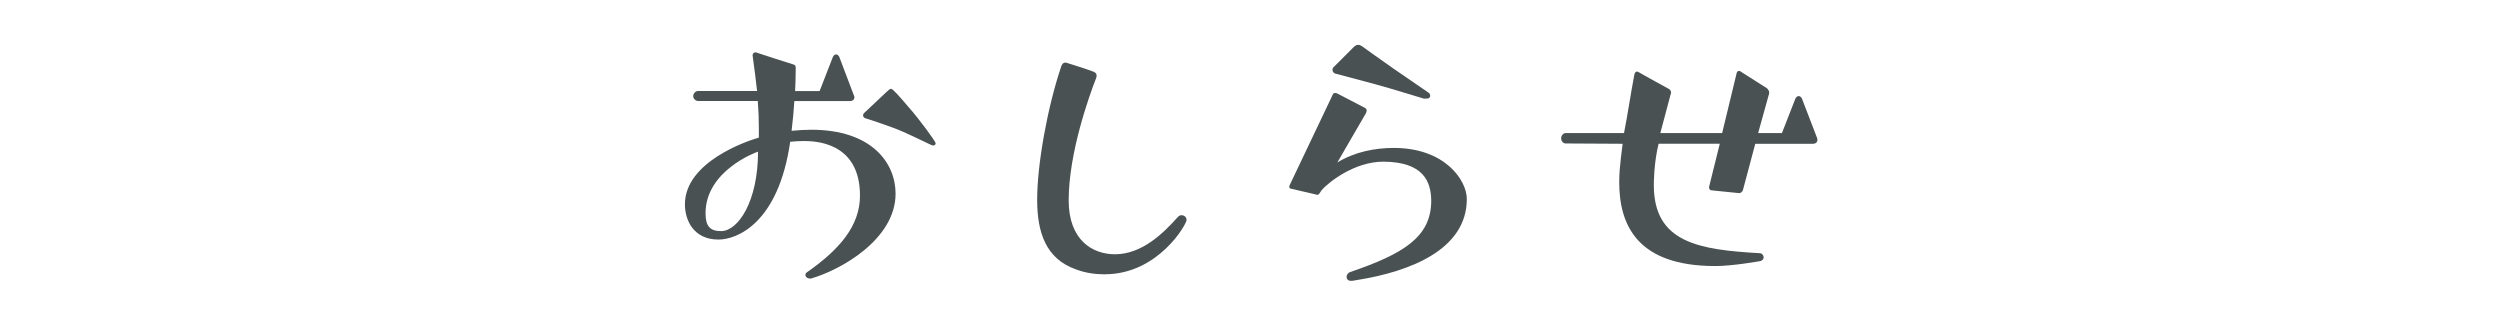 <?xml version="1.0" encoding="UTF-8"?><svg id="_レイヤー_2" xmlns="http://www.w3.org/2000/svg" width="108.56mm" height="13.74mm" viewBox="0 0 307.72 38.95"><defs><style>.cls-1{fill:#4a5153;}</style></defs><path class="cls-1" d="M99.68,34.28c-.34,0-.55-.21-.55-.47,0-.08,.04-.17,.13-.25,4.04-2.81,6.59-5.74,6.59-9.48,0-6.72-5.74-6.72-6.97-6.72-.51,0-1.06,.04-1.62,.09-1.45,10.04-6.55,12.04-8.84,12.04-3.02,0-4.12-2.34-4.12-4.34,0-5.19,7.57-7.78,9.1-8.21v-1.15c0-1.15-.04-2.17-.13-3.36h-7.36c-.3,0-.59-.3-.59-.59,0-.34,.3-.64,.59-.64h7.27c-.13-1.23-.3-2.55-.55-4.38v-.04c0-.17,.17-.34,.34-.34h.04c1.57,.51,3.1,1.02,4.63,1.49,.3,.09,.3,.26,.3,.47,0,1.19-.04,2-.08,2.81h3.02l1.62-4.17c.13-.3,.3-.34,.42-.34,.08,0,.25,.04,.38,.3l1.79,4.72c.04,.08,.08,.17,.08,.25s-.04,.17-.08,.26c-.08,.13-.25,.21-.47,.21h-6.85c-.08,1.23-.17,2.25-.34,3.66,.85-.08,1.66-.13,2.42-.13,7.44,0,10.38,4.08,10.38,7.87,0,5.66-6.85,9.44-10.46,10.46h-.08Zm-12.84-8.04c0,1.57,.51,2.21,1.91,2.21,2.08,0,4.55-3.62,4.55-9.78-.3,.08-6.46,2.38-6.46,7.57Zm22.33-14.97c.21-.21,.38-.34,.51-.34,.21,0,1.11,1.02,2.08,2.17,1.45,1.62,3.4,4.34,3.4,4.51,0,.04,0,.3-.3,.3-.13,0-.25-.08-.38-.13-.55-.25-3.1-1.53-4.51-2.04-2.59-.94-3.49-1.19-3.49-1.19-.17-.09-.25-.21-.25-.34s.08-.25,.13-.3l2.81-2.64Z"/><path class="cls-1" d="M135.99,33.77c-1.19,0-2.38-.17-3.53-.6-3.78-1.32-4.8-4.63-4.8-8.59,0-4.29,1.23-11.27,2.98-16.46,.08-.21,.21-.42,.55-.42,.04,0,2.98,.94,3.36,1.11,.13,.04,.43,.17,.43,.51,0,.13-.04,.21-.08,.34-.81,2.08-3.36,9.14-3.36,15.01,0,4.89,2.93,6.63,5.7,6.63,3.32,0,5.95-2.59,7.7-4.55,.17-.17,.3-.26,.47-.26s.3,.04,.47,.17c.13,.13,.17,.3,.17,.42,0,.55-3.53,6.68-10.04,6.68Z"/><path class="cls-1" d="M166.39,34.57h-.13c-.42,0-.51-.34-.51-.47,0-.3,.17-.47,.38-.59,6.59-2.25,9.99-4.3,10.04-8.72,0-2.51-1.02-4.85-5.87-4.89-3.7,0-6.85,2.64-7.61,3.49l-.25,.38c-.09,.13-.17,.21-.3,.21-.04,0-.08,0-.17-.04l-3.1-.72c-.13-.04-.17-.13-.17-.21,0-.04,0-.13,.04-.21l5.32-11.18c.04-.13,.17-.17,.3-.17,.04,0,.13,0,.21,.04l3.44,1.79c.17,.09,.21,.21,.21,.34,0,.09-.04,.21-.08,.3l-3.53,6.08c2.17-1.32,4.64-1.79,6.97-1.79,6.25,0,8.97,3.96,8.97,6.29,0,6.25-7.06,8.93-13.39,9.95l-.77,.13Zm8.93-22.41c-.3-.08-3.7-1.15-6.04-1.79-2.55-.68-4.8-1.28-4.8-1.28-.3-.04-.47-.26-.47-.51,0-.09,.04-.17,.08-.25l2.51-2.51c.21-.21,.38-.3,.59-.3,.17,0,.34,.09,.51,.21,0,0,2,1.45,3.83,2.72l4.21,2.89c.17,.09,.3,.25,.3,.42,0,.09,0,.13-.04,.17-.04,.17-.25,.21-.47,.21h-.21Z"/><path class="cls-1" d="M216.06,17.69l-1.53,5.74c-.08,.17-.25,.34-.42,.34h-.08l-3.36-.34c-.17,0-.3-.17-.3-.34v-.08l1.32-5.32h-7.53c-.59,2.38-.59,4.85-.59,5.1,0,7.1,5.57,7.95,13.05,8.38,.26,0,.47,.25,.47,.51,0,.21-.17,.43-.47,.47-.04,0-3.32,.6-5.49,.6-9.61,0-11.82-5.06-11.82-10.33,0-1.02,.09-2,.21-3.02l.21-1.7-7.02-.04c-.3,0-.55-.3-.55-.64,0-.3,.25-.64,.55-.64h7.19c.38-1.87,.89-5.23,1.28-7.23,.04-.21,.17-.34,.34-.34,.04,0,.08,0,.13,.04,.25,.17,3.83,2.13,3.83,2.13,.13,.09,.21,.25,.21,.42,0,.04,0,.13-.04,.17l-1.28,4.81h7.61l1.79-7.4c.04-.17,.17-.25,.3-.25,.04,0,.08,0,.13,.04l3.27,2.08c.17,.13,.3,.34,.3,.55v.09l-1.36,4.89h2.93l1.66-4.25c.13-.26,.3-.3,.42-.3,.08,0,.25,.04,.38,.3l1.83,4.76c.04,.09,.08,.21,.08,.3,0,.42-.34,.51-.55,.51h-7.1Z"/></svg>